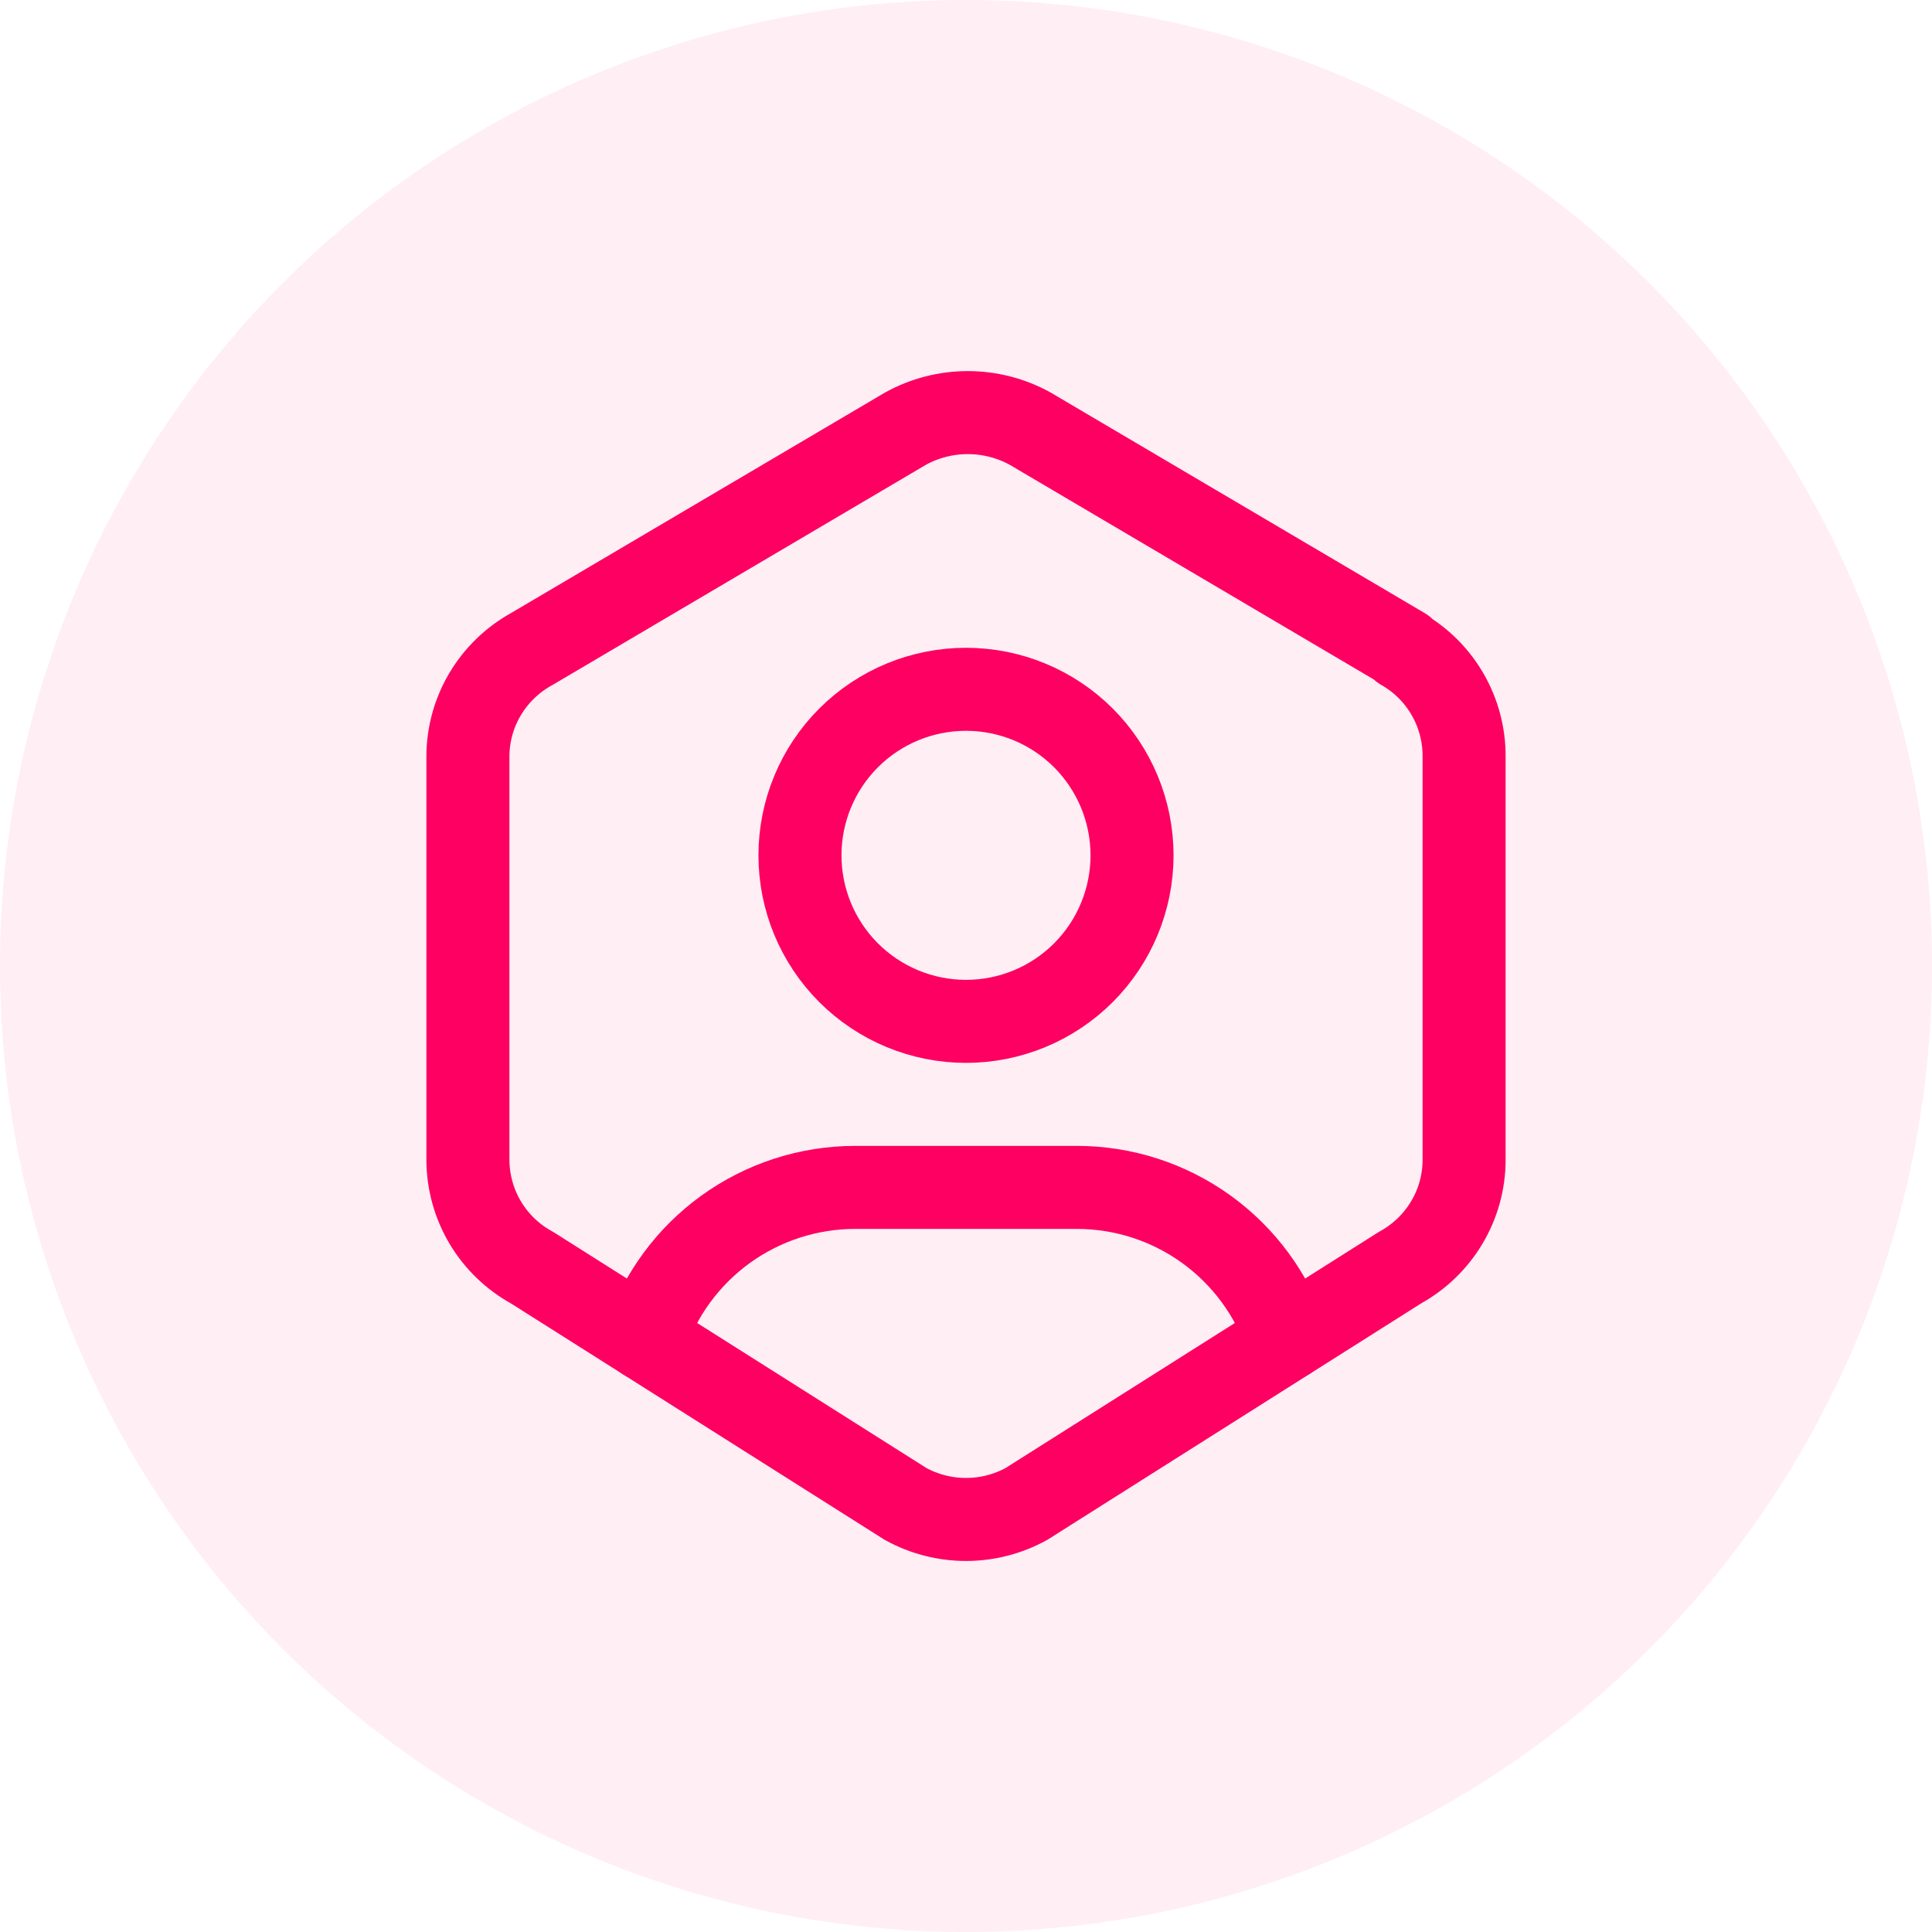 <svg width="64" height="64" viewBox="0 0 64 64" fill="none" xmlns="http://www.w3.org/2000/svg">
<circle cx="32" cy="32" r="32" fill="#FD0061" fill-opacity="0.07"/>
<g clip-path="url(#clip0_1088_5407)">
<path d="M32 33.834C33.459 33.834 34.858 33.254 35.889 32.223C36.92 31.191 37.5 29.792 37.5 28.334C37.5 26.875 36.92 25.476 35.889 24.444C34.858 23.413 33.459 22.834 32 22.834C30.541 22.834 29.142 23.413 28.111 24.444C27.079 25.476 26.5 26.875 26.5 28.334C26.5 29.792 27.079 31.191 28.111 32.223C29.142 33.254 30.541 33.834 32 33.834Z" stroke="#FD0061" stroke-width="2.75" stroke-linecap="round" stroke-linejoin="round"/>
<path d="M21.369 44.364C21.853 42.9 22.787 41.625 24.037 40.722C25.288 39.819 26.791 39.333 28.334 39.334H35.667C37.208 39.333 38.711 39.818 39.961 40.72C41.211 41.623 42.145 42.895 42.63 44.359" stroke="#FD0061" stroke-width="2.75" stroke-linecap="round" stroke-linejoin="round"/>
<path d="M46.438 21.495C47.721 22.225 48.509 23.591 48.5 25.066V38.42C48.5 39.904 47.688 41.271 46.377 41.992L34.002 49.82C33.389 50.157 32.7 50.334 32 50.334C31.3 50.334 30.611 50.157 29.998 49.82L17.623 41.992C16.982 41.641 16.446 41.125 16.073 40.497C15.699 39.868 15.502 39.151 15.5 38.42V25.065C15.5 23.581 16.312 22.216 17.623 21.495L29.998 14.198C30.63 13.85 31.339 13.668 32.06 13.668C32.782 13.668 33.491 13.85 34.123 14.198L46.498 21.495H46.438Z" stroke="#FD0061" stroke-width="2.75" stroke-linecap="round" stroke-linejoin="round"/>
</g>
<defs>
<clipPath id="clip0_1088_5407">
<rect width="44" height="44" fill="white" transform="translate(10 10)"/>
</clipPath>
</defs>
</svg>
